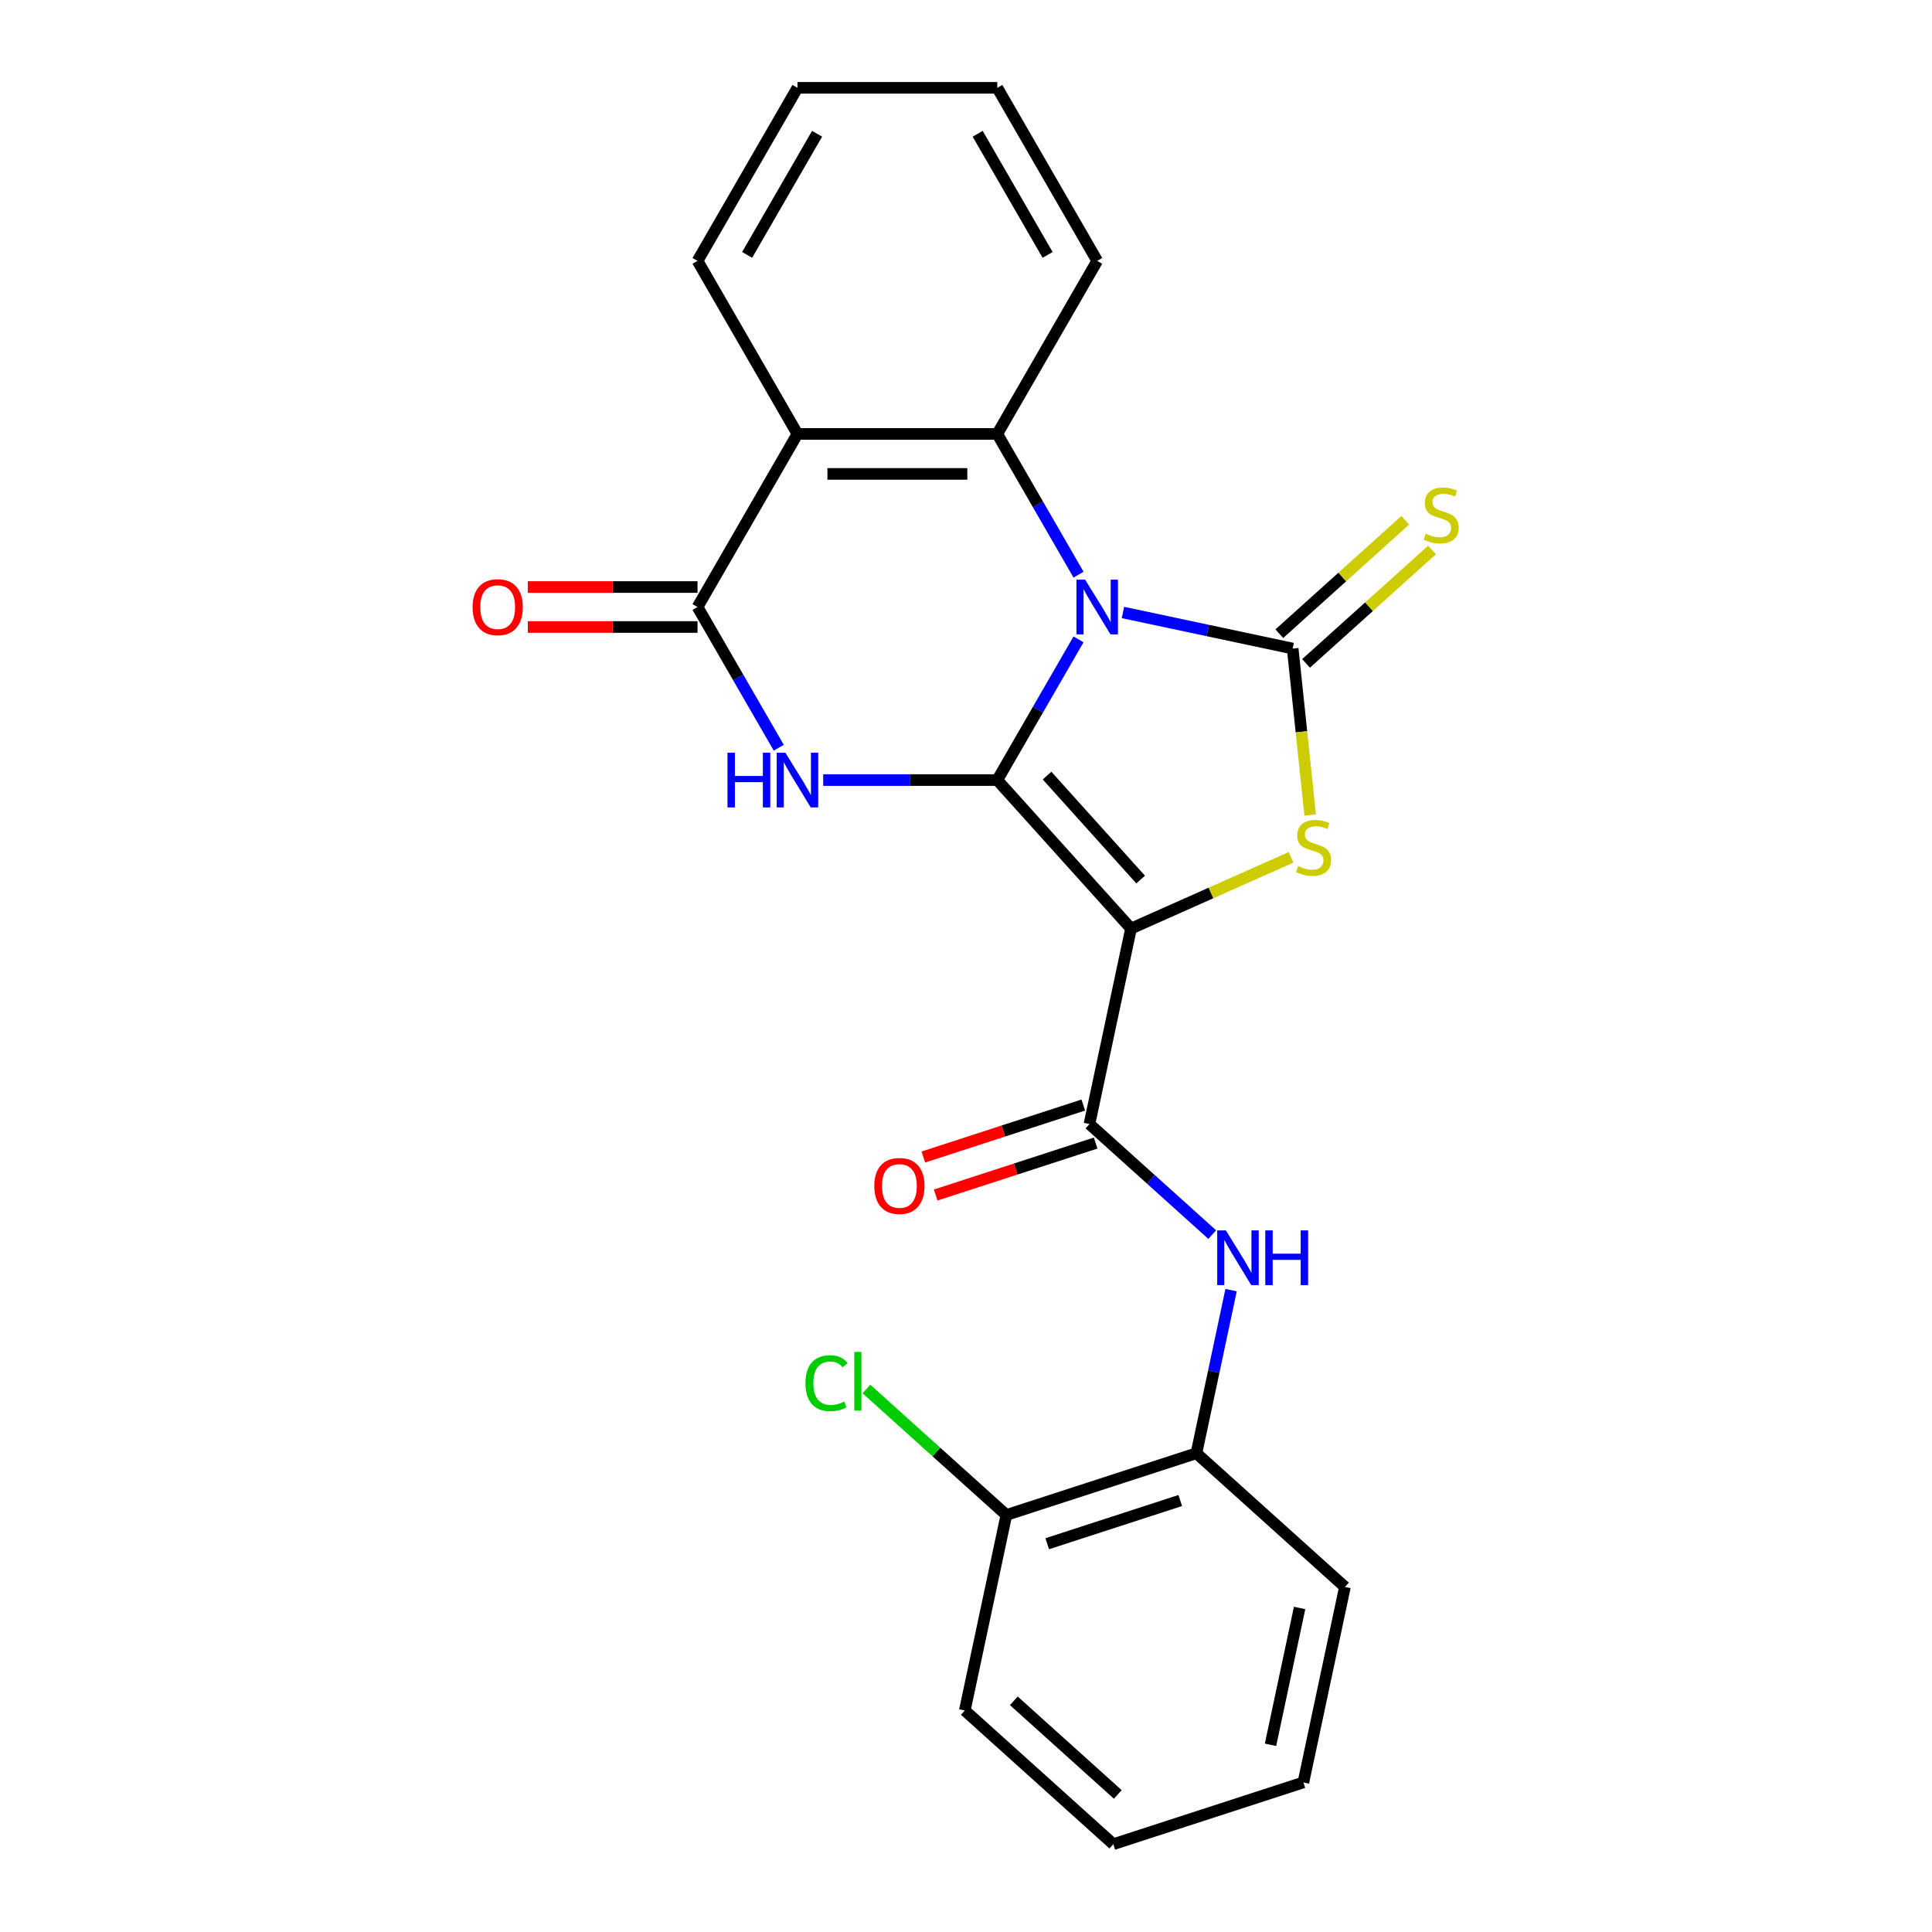 <?xml version='1.0' encoding='iso-8859-1'?>
<svg version='1.1' baseProfile='full'
              xmlns='http://www.w3.org/2000/svg'
                      xmlns:rdkit='http://www.rdkit.org/xml'
                      xmlns:xlink='http://www.w3.org/1999/xlink'
                  xml:space='preserve'
width='1000px' height='1000px' viewBox='0 0 1000 1000'>
<!-- END OF HEADER -->
<rect style='opacity:1.0;fill:#FFFFFF;stroke:none' width='1000' height='1000' x='0' y='0'> </rect>
<path class='bond-0' d='M 558.245,330.934 L 537.221,367.35' style='fill:none;fill-rule:evenodd;stroke:#0000FF;stroke-width:6px;stroke-linecap:butt;stroke-linejoin:miter;stroke-opacity:1' />
<path class='bond-0' d='M 537.221,367.35 L 516.196,403.765' style='fill:none;fill-rule:evenodd;stroke:#000000;stroke-width:6px;stroke-linecap:butt;stroke-linejoin:miter;stroke-opacity:1' />
<path class='bond-2' d='M 581.24,317.02 L 625.164,326.357' style='fill:none;fill-rule:evenodd;stroke:#0000FF;stroke-width:6px;stroke-linecap:butt;stroke-linejoin:miter;stroke-opacity:1' />
<path class='bond-2' d='M 625.164,326.357 L 669.089,335.693' style='fill:none;fill-rule:evenodd;stroke:#000000;stroke-width:6px;stroke-linecap:butt;stroke-linejoin:miter;stroke-opacity:1' />
<path class='bond-5' d='M 558.245,297.442 L 537.221,261.026' style='fill:none;fill-rule:evenodd;stroke:#0000FF;stroke-width:6px;stroke-linecap:butt;stroke-linejoin:miter;stroke-opacity:1' />
<path class='bond-5' d='M 537.221,261.026 L 516.196,224.61' style='fill:none;fill-rule:evenodd;stroke:#000000;stroke-width:6px;stroke-linecap:butt;stroke-linejoin:miter;stroke-opacity:1' />
<path class='bond-1' d='M 516.196,403.765 L 585.408,480.633' style='fill:none;fill-rule:evenodd;stroke:#000000;stroke-width:6px;stroke-linecap:butt;stroke-linejoin:miter;stroke-opacity:1' />
<path class='bond-1' d='M 541.951,401.453 L 590.4,455.261' style='fill:none;fill-rule:evenodd;stroke:#000000;stroke-width:6px;stroke-linecap:butt;stroke-linejoin:miter;stroke-opacity:1' />
<path class='bond-3' d='M 516.196,403.765 L 471.141,403.765' style='fill:none;fill-rule:evenodd;stroke:#000000;stroke-width:6px;stroke-linecap:butt;stroke-linejoin:miter;stroke-opacity:1' />
<path class='bond-3' d='M 471.141,403.765 L 426.086,403.765' style='fill:none;fill-rule:evenodd;stroke:#0000FF;stroke-width:6px;stroke-linecap:butt;stroke-linejoin:miter;stroke-opacity:1' />
<path class='bond-8' d='M 585.408,480.633 L 563.902,581.808' style='fill:none;fill-rule:evenodd;stroke:#000000;stroke-width:6px;stroke-linecap:butt;stroke-linejoin:miter;stroke-opacity:1' />
<path class='bond-24' d='M 585.408,480.633 L 626.821,462.195' style='fill:none;fill-rule:evenodd;stroke:#000000;stroke-width:6px;stroke-linecap:butt;stroke-linejoin:miter;stroke-opacity:1' />
<path class='bond-24' d='M 626.821,462.195 L 668.235,443.756' style='fill:none;fill-rule:evenodd;stroke:#CCCC00;stroke-width:6px;stroke-linecap:butt;stroke-linejoin:miter;stroke-opacity:1' />
<path class='bond-4' d='M 669.089,335.693 L 673.617,378.775' style='fill:none;fill-rule:evenodd;stroke:#000000;stroke-width:6px;stroke-linecap:butt;stroke-linejoin:miter;stroke-opacity:1' />
<path class='bond-4' d='M 673.617,378.775 L 678.145,421.856' style='fill:none;fill-rule:evenodd;stroke:#CCCC00;stroke-width:6px;stroke-linecap:butt;stroke-linejoin:miter;stroke-opacity:1' />
<path class='bond-10' d='M 676.01,343.38 L 708.611,314.026' style='fill:none;fill-rule:evenodd;stroke:#000000;stroke-width:6px;stroke-linecap:butt;stroke-linejoin:miter;stroke-opacity:1' />
<path class='bond-10' d='M 708.611,314.026 L 741.212,284.672' style='fill:none;fill-rule:evenodd;stroke:#CCCC00;stroke-width:6px;stroke-linecap:butt;stroke-linejoin:miter;stroke-opacity:1' />
<path class='bond-10' d='M 662.168,328.006 L 694.768,298.653' style='fill:none;fill-rule:evenodd;stroke:#000000;stroke-width:6px;stroke-linecap:butt;stroke-linejoin:miter;stroke-opacity:1' />
<path class='bond-10' d='M 694.768,298.653 L 727.369,269.299' style='fill:none;fill-rule:evenodd;stroke:#CCCC00;stroke-width:6px;stroke-linecap:butt;stroke-linejoin:miter;stroke-opacity:1' />
<path class='bond-25' d='M 403.092,387.02 L 382.067,350.604' style='fill:none;fill-rule:evenodd;stroke:#0000FF;stroke-width:6px;stroke-linecap:butt;stroke-linejoin:miter;stroke-opacity:1' />
<path class='bond-25' d='M 382.067,350.604 L 361.043,314.188' style='fill:none;fill-rule:evenodd;stroke:#000000;stroke-width:6px;stroke-linecap:butt;stroke-linejoin:miter;stroke-opacity:1' />
<path class='bond-7' d='M 516.196,224.61 L 412.76,224.61' style='fill:none;fill-rule:evenodd;stroke:#000000;stroke-width:6px;stroke-linecap:butt;stroke-linejoin:miter;stroke-opacity:1' />
<path class='bond-7' d='M 500.681,245.297 L 428.276,245.297' style='fill:none;fill-rule:evenodd;stroke:#000000;stroke-width:6px;stroke-linecap:butt;stroke-linejoin:miter;stroke-opacity:1' />
<path class='bond-15' d='M 516.196,224.61 L 567.914,135.032' style='fill:none;fill-rule:evenodd;stroke:#000000;stroke-width:6px;stroke-linecap:butt;stroke-linejoin:miter;stroke-opacity:1' />
<path class='bond-6' d='M 361.043,314.188 L 412.76,224.61' style='fill:none;fill-rule:evenodd;stroke:#000000;stroke-width:6px;stroke-linecap:butt;stroke-linejoin:miter;stroke-opacity:1' />
<path class='bond-12' d='M 361.043,303.844 L 317.118,303.844' style='fill:none;fill-rule:evenodd;stroke:#000000;stroke-width:6px;stroke-linecap:butt;stroke-linejoin:miter;stroke-opacity:1' />
<path class='bond-12' d='M 317.118,303.844 L 273.193,303.844' style='fill:none;fill-rule:evenodd;stroke:#FF0000;stroke-width:6px;stroke-linecap:butt;stroke-linejoin:miter;stroke-opacity:1' />
<path class='bond-12' d='M 361.043,324.531 L 317.118,324.531' style='fill:none;fill-rule:evenodd;stroke:#000000;stroke-width:6px;stroke-linecap:butt;stroke-linejoin:miter;stroke-opacity:1' />
<path class='bond-12' d='M 317.118,324.531 L 273.193,324.531' style='fill:none;fill-rule:evenodd;stroke:#FF0000;stroke-width:6px;stroke-linecap:butt;stroke-linejoin:miter;stroke-opacity:1' />
<path class='bond-16' d='M 412.76,224.61 L 361.043,135.032' style='fill:none;fill-rule:evenodd;stroke:#000000;stroke-width:6px;stroke-linecap:butt;stroke-linejoin:miter;stroke-opacity:1' />
<path class='bond-9' d='M 563.902,581.808 L 595.673,610.415' style='fill:none;fill-rule:evenodd;stroke:#000000;stroke-width:6px;stroke-linecap:butt;stroke-linejoin:miter;stroke-opacity:1' />
<path class='bond-9' d='M 595.673,610.415 L 627.444,639.021' style='fill:none;fill-rule:evenodd;stroke:#0000FF;stroke-width:6px;stroke-linecap:butt;stroke-linejoin:miter;stroke-opacity:1' />
<path class='bond-13' d='M 560.706,571.971 L 519.312,585.42' style='fill:none;fill-rule:evenodd;stroke:#000000;stroke-width:6px;stroke-linecap:butt;stroke-linejoin:miter;stroke-opacity:1' />
<path class='bond-13' d='M 519.312,585.42 L 477.919,598.87' style='fill:none;fill-rule:evenodd;stroke:#FF0000;stroke-width:6px;stroke-linecap:butt;stroke-linejoin:miter;stroke-opacity:1' />
<path class='bond-13' d='M 567.099,591.645 L 525.705,605.095' style='fill:none;fill-rule:evenodd;stroke:#000000;stroke-width:6px;stroke-linecap:butt;stroke-linejoin:miter;stroke-opacity:1' />
<path class='bond-13' d='M 525.705,605.095 L 484.312,618.545' style='fill:none;fill-rule:evenodd;stroke:#FF0000;stroke-width:6px;stroke-linecap:butt;stroke-linejoin:miter;stroke-opacity:1' />
<path class='bond-11' d='M 637.21,667.766 L 628.237,709.981' style='fill:none;fill-rule:evenodd;stroke:#0000FF;stroke-width:6px;stroke-linecap:butt;stroke-linejoin:miter;stroke-opacity:1' />
<path class='bond-11' d='M 628.237,709.981 L 619.264,752.195' style='fill:none;fill-rule:evenodd;stroke:#000000;stroke-width:6px;stroke-linecap:butt;stroke-linejoin:miter;stroke-opacity:1' />
<path class='bond-14' d='M 619.264,752.195 L 520.891,784.158' style='fill:none;fill-rule:evenodd;stroke:#000000;stroke-width:6px;stroke-linecap:butt;stroke-linejoin:miter;stroke-opacity:1' />
<path class='bond-14' d='M 610.901,776.664 L 542.04,799.039' style='fill:none;fill-rule:evenodd;stroke:#000000;stroke-width:6px;stroke-linecap:butt;stroke-linejoin:miter;stroke-opacity:1' />
<path class='bond-18' d='M 619.264,752.195 L 696.132,821.407' style='fill:none;fill-rule:evenodd;stroke:#000000;stroke-width:6px;stroke-linecap:butt;stroke-linejoin:miter;stroke-opacity:1' />
<path class='bond-17' d='M 520.891,784.158 L 484.671,751.545' style='fill:none;fill-rule:evenodd;stroke:#000000;stroke-width:6px;stroke-linecap:butt;stroke-linejoin:miter;stroke-opacity:1' />
<path class='bond-17' d='M 484.671,751.545 L 448.45,718.932' style='fill:none;fill-rule:evenodd;stroke:#00CC00;stroke-width:6px;stroke-linecap:butt;stroke-linejoin:miter;stroke-opacity:1' />
<path class='bond-19' d='M 520.891,784.158 L 499.386,885.334' style='fill:none;fill-rule:evenodd;stroke:#000000;stroke-width:6px;stroke-linecap:butt;stroke-linejoin:miter;stroke-opacity:1' />
<path class='bond-21' d='M 567.914,135.032 L 516.196,45.455' style='fill:none;fill-rule:evenodd;stroke:#000000;stroke-width:6px;stroke-linecap:butt;stroke-linejoin:miter;stroke-opacity:1' />
<path class='bond-21' d='M 542.24,131.939 L 506.038,69.235' style='fill:none;fill-rule:evenodd;stroke:#000000;stroke-width:6px;stroke-linecap:butt;stroke-linejoin:miter;stroke-opacity:1' />
<path class='bond-26' d='M 361.043,135.032 L 412.76,45.455' style='fill:none;fill-rule:evenodd;stroke:#000000;stroke-width:6px;stroke-linecap:butt;stroke-linejoin:miter;stroke-opacity:1' />
<path class='bond-26' d='M 386.716,131.939 L 422.918,69.235' style='fill:none;fill-rule:evenodd;stroke:#000000;stroke-width:6px;stroke-linecap:butt;stroke-linejoin:miter;stroke-opacity:1' />
<path class='bond-22' d='M 696.132,821.407 L 674.627,922.582' style='fill:none;fill-rule:evenodd;stroke:#000000;stroke-width:6px;stroke-linecap:butt;stroke-linejoin:miter;stroke-opacity:1' />
<path class='bond-22' d='M 672.671,832.282 L 657.617,903.105' style='fill:none;fill-rule:evenodd;stroke:#000000;stroke-width:6px;stroke-linecap:butt;stroke-linejoin:miter;stroke-opacity:1' />
<path class='bond-27' d='M 499.386,885.334 L 576.254,954.545' style='fill:none;fill-rule:evenodd;stroke:#000000;stroke-width:6px;stroke-linecap:butt;stroke-linejoin:miter;stroke-opacity:1' />
<path class='bond-27' d='M 524.759,880.342 L 578.566,928.79' style='fill:none;fill-rule:evenodd;stroke:#000000;stroke-width:6px;stroke-linecap:butt;stroke-linejoin:miter;stroke-opacity:1' />
<path class='bond-20' d='M 412.76,45.455 L 516.196,45.455' style='fill:none;fill-rule:evenodd;stroke:#000000;stroke-width:6px;stroke-linecap:butt;stroke-linejoin:miter;stroke-opacity:1' />
<path class='bond-23' d='M 674.627,922.582 L 576.254,954.545' style='fill:none;fill-rule:evenodd;stroke:#000000;stroke-width:6px;stroke-linecap:butt;stroke-linejoin:miter;stroke-opacity:1' />
<path  class='atom-0' d='M 561.654 300.028
L 570.934 315.028
Q 571.854 316.508, 573.334 319.188
Q 574.814 321.868, 574.894 322.028
L 574.894 300.028
L 578.654 300.028
L 578.654 328.348
L 574.774 328.348
L 564.814 311.948
Q 563.654 310.028, 562.414 307.828
Q 561.214 305.628, 560.854 304.948
L 560.854 328.348
L 557.174 328.348
L 557.174 300.028
L 561.654 300.028
' fill='#0000FF'/>
<path  class='atom-4' d='M 376.54 389.605
L 380.38 389.605
L 380.38 401.645
L 394.86 401.645
L 394.86 389.605
L 398.7 389.605
L 398.7 417.925
L 394.86 417.925
L 394.86 404.845
L 380.38 404.845
L 380.38 417.925
L 376.54 417.925
L 376.54 389.605
' fill='#0000FF'/>
<path  class='atom-4' d='M 406.5 389.605
L 415.78 404.605
Q 416.7 406.085, 418.18 408.765
Q 419.66 411.445, 419.74 411.605
L 419.74 389.605
L 423.5 389.605
L 423.5 417.925
L 419.62 417.925
L 409.66 401.525
Q 408.5 399.605, 407.26 397.405
Q 406.06 395.205, 405.7 394.525
L 405.7 417.925
L 402.02 417.925
L 402.02 389.605
L 406.5 389.605
' fill='#0000FF'/>
<path  class='atom-5' d='M 671.901 448.282
Q 672.221 448.402, 673.541 448.962
Q 674.861 449.522, 676.301 449.882
Q 677.781 450.202, 679.221 450.202
Q 681.901 450.202, 683.461 448.922
Q 685.021 447.602, 685.021 445.322
Q 685.021 443.762, 684.221 442.802
Q 683.461 441.842, 682.261 441.322
Q 681.061 440.802, 679.061 440.202
Q 676.541 439.442, 675.021 438.722
Q 673.541 438.002, 672.461 436.482
Q 671.421 434.962, 671.421 432.402
Q 671.421 428.842, 673.821 426.642
Q 676.261 424.442, 681.061 424.442
Q 684.341 424.442, 688.061 426.002
L 687.141 429.082
Q 683.741 427.682, 681.181 427.682
Q 678.421 427.682, 676.901 428.842
Q 675.381 429.962, 675.421 431.922
Q 675.421 433.442, 676.181 434.362
Q 676.981 435.282, 678.101 435.802
Q 679.261 436.322, 681.181 436.922
Q 683.741 437.722, 685.261 438.522
Q 686.781 439.322, 687.861 440.962
Q 688.981 442.562, 688.981 445.322
Q 688.981 449.242, 686.341 451.362
Q 683.741 453.442, 679.381 453.442
Q 676.861 453.442, 674.941 452.882
Q 673.061 452.362, 670.821 451.442
L 671.901 448.282
' fill='#CCCC00'/>
<path  class='atom-10' d='M 634.51 636.86
L 643.79 651.86
Q 644.71 653.34, 646.19 656.02
Q 647.67 658.7, 647.75 658.86
L 647.75 636.86
L 651.51 636.86
L 651.51 665.18
L 647.63 665.18
L 637.67 648.78
Q 636.51 646.86, 635.27 644.66
Q 634.07 642.46, 633.71 641.78
L 633.71 665.18
L 630.03 665.18
L 630.03 636.86
L 634.51 636.86
' fill='#0000FF'/>
<path  class='atom-10' d='M 654.91 636.86
L 658.75 636.86
L 658.75 648.9
L 673.23 648.9
L 673.23 636.86
L 677.07 636.86
L 677.07 665.18
L 673.23 665.18
L 673.23 652.1
L 658.75 652.1
L 658.75 665.18
L 654.91 665.18
L 654.91 636.86
' fill='#0000FF'/>
<path  class='atom-11' d='M 737.956 276.201
Q 738.276 276.321, 739.596 276.881
Q 740.916 277.441, 742.356 277.801
Q 743.836 278.121, 745.276 278.121
Q 747.956 278.121, 749.516 276.841
Q 751.076 275.521, 751.076 273.241
Q 751.076 271.681, 750.276 270.721
Q 749.516 269.761, 748.316 269.241
Q 747.116 268.721, 745.116 268.121
Q 742.596 267.361, 741.076 266.641
Q 739.596 265.921, 738.516 264.401
Q 737.476 262.881, 737.476 260.321
Q 737.476 256.761, 739.876 254.561
Q 742.316 252.361, 747.116 252.361
Q 750.396 252.361, 754.116 253.921
L 753.196 257.001
Q 749.796 255.601, 747.236 255.601
Q 744.476 255.601, 742.956 256.761
Q 741.436 257.881, 741.476 259.841
Q 741.476 261.361, 742.236 262.281
Q 743.036 263.201, 744.156 263.721
Q 745.316 264.241, 747.236 264.841
Q 749.796 265.641, 751.316 266.441
Q 752.836 267.241, 753.916 268.881
Q 755.036 270.481, 755.036 273.241
Q 755.036 277.161, 752.396 279.281
Q 749.796 281.361, 745.436 281.361
Q 742.916 281.361, 740.996 280.801
Q 739.116 280.281, 736.876 279.361
L 737.956 276.201
' fill='#CCCC00'/>
<path  class='atom-13' d='M 244.607 314.268
Q 244.607 307.468, 247.967 303.668
Q 251.327 299.868, 257.607 299.868
Q 263.887 299.868, 267.247 303.668
Q 270.607 307.468, 270.607 314.268
Q 270.607 321.148, 267.207 325.068
Q 263.807 328.948, 257.607 328.948
Q 251.367 328.948, 247.967 325.068
Q 244.607 321.188, 244.607 314.268
M 257.607 325.748
Q 261.927 325.748, 264.247 322.868
Q 266.607 319.948, 266.607 314.268
Q 266.607 308.708, 264.247 305.908
Q 261.927 303.068, 257.607 303.068
Q 253.287 303.068, 250.927 305.868
Q 248.607 308.668, 248.607 314.268
Q 248.607 319.988, 250.927 322.868
Q 253.287 325.748, 257.607 325.748
' fill='#FF0000'/>
<path  class='atom-14' d='M 452.529 613.851
Q 452.529 607.051, 455.889 603.251
Q 459.249 599.451, 465.529 599.451
Q 471.809 599.451, 475.169 603.251
Q 478.529 607.051, 478.529 613.851
Q 478.529 620.731, 475.129 624.651
Q 471.729 628.531, 465.529 628.531
Q 459.289 628.531, 455.889 624.651
Q 452.529 620.771, 452.529 613.851
M 465.529 625.331
Q 469.849 625.331, 472.169 622.451
Q 474.529 619.531, 474.529 613.851
Q 474.529 608.291, 472.169 605.491
Q 469.849 602.651, 465.529 602.651
Q 461.209 602.651, 458.849 605.451
Q 456.529 608.251, 456.529 613.851
Q 456.529 619.571, 458.849 622.451
Q 461.209 625.331, 465.529 625.331
' fill='#FF0000'/>
<path  class='atom-18' d='M 416.904 715.927
Q 416.904 708.887, 420.184 705.207
Q 423.504 701.487, 429.784 701.487
Q 435.624 701.487, 438.744 705.607
L 436.104 707.767
Q 433.824 704.767, 429.784 704.767
Q 425.504 704.767, 423.224 707.647
Q 420.984 710.487, 420.984 715.927
Q 420.984 721.527, 423.304 724.407
Q 425.664 727.287, 430.224 727.287
Q 433.344 727.287, 436.984 725.407
L 438.104 728.407
Q 436.624 729.367, 434.384 729.927
Q 432.144 730.487, 429.664 730.487
Q 423.504 730.487, 420.184 726.727
Q 416.904 722.967, 416.904 715.927
' fill='#00CC00'/>
<path  class='atom-18' d='M 442.184 699.767
L 445.864 699.767
L 445.864 730.127
L 442.184 730.127
L 442.184 699.767
' fill='#00CC00'/>
</svg>
